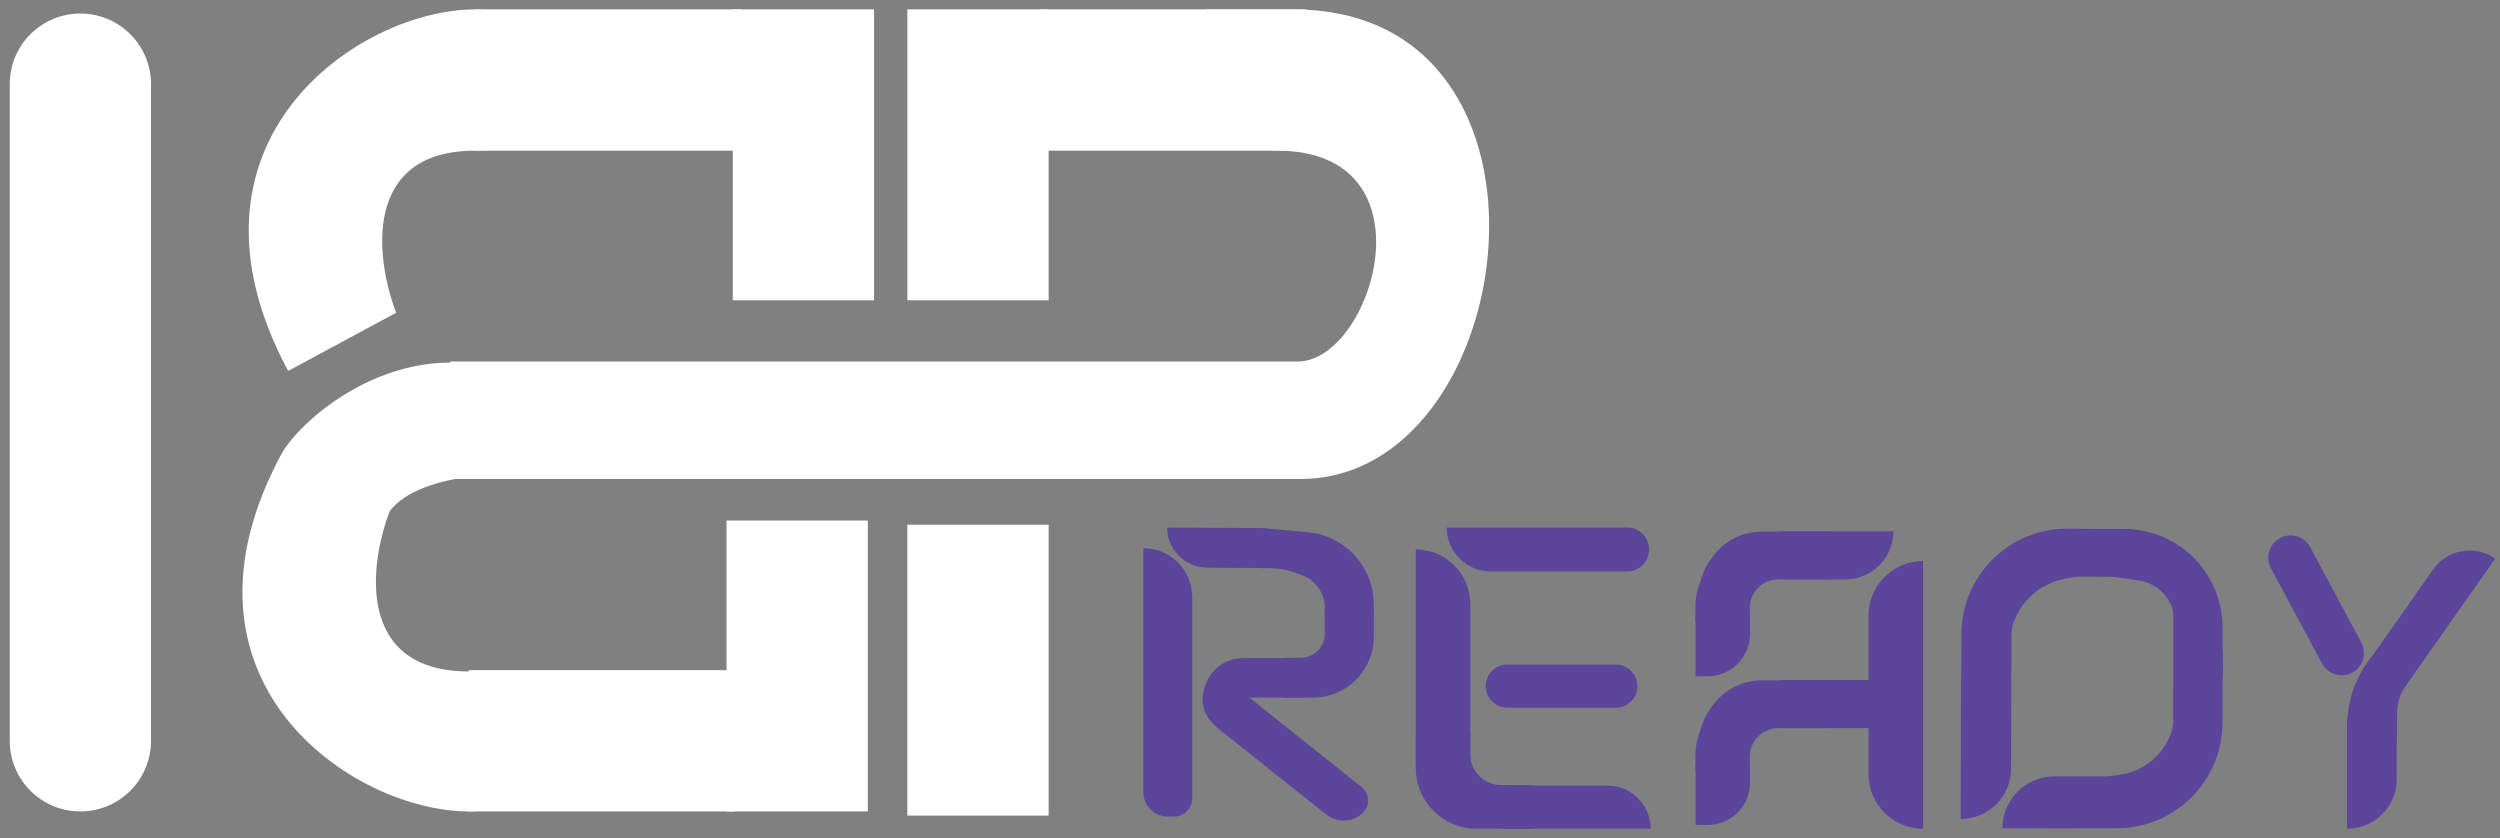 <svg xmlns="http://www.w3.org/2000/svg" width="173" height="58" viewBox="0 0 173 58" fill="none"><rect x="0" y="0" width="173" height="58" fill="#808080" stroke="none"/><path d="M10.45 5.826C10.45 3.126 8.261 0.937 5.561 0.937V0.937C2.861 0.937 0.673 3.126 0.673 5.826V51.262C0.673 53.962 2.861 56.151 5.561 56.151V56.151C8.261 56.151 10.45 53.962 10.45 51.262V5.826Z" fill="white"></path><rect x="50.709" y="0.649" width="9.777" height="20.13" fill="white"></rect><rect width="9.777" height="20.13" transform="matrix(-1 0 0 1 72.564 36.309)" fill="white"></rect><rect width="9.777" height="18.405" transform="matrix(0 -1 -1 0 51.284 10.427)" fill="white"></rect><path d="M19.939 25.668C11.427 9.794 24.828 0.65 32.88 0.65C39.494 0.65 40.702 10.427 32.88 10.427C25.058 10.427 25.978 17.904 27.416 21.642L19.939 25.668Z" fill="white"></path><rect width="9.777" height="20.13" transform="matrix(-1 0 0 1 72.566 0.649)" fill="white"></rect><rect width="9.777" height="20.13" transform="matrix(1 0 0 -1 50.276 56.151)" fill="white"></rect><rect x="71.991" y="10.427" width="9.777" height="18.405" transform="rotate(-90 71.991 10.427)" fill="white"></rect><rect x="50.851" y="46.374" width="9.777" height="18.405" transform="rotate(90 50.851 46.374)" fill="white"></rect><path d="M31.155 33.143L89.785 33.143C105.306 33.433 109.617 0.652 89.498 0.652L83.494 0.652L77.714 3.553C79.918 5.584 86.083 10.427 88.383 10.427C99.419 10.427 94.997 25.02 89.785 25.02L31.155 25.02L31.155 33.143Z" fill="white"></path><path d="M19.505 31.362C10.992 47.09 24.393 56.151 32.445 56.151C39.059 56.151 40.267 46.463 32.445 46.463C24.624 46.463 25.544 39.055 26.981 35.351C29.142 32.57 36.041 32.502 39.207 33.071V30.792C38.632 28.892 36.907 25.093 31.155 25.093C25.404 25.093 20.704 29.272 19.505 31.362Z" fill="white"></path><path d="M82.503 41.314C82.503 39.447 80.989 37.933 79.121 37.933V37.933V54.819C79.121 55.753 79.878 56.51 80.812 56.51H81.242C81.938 56.51 82.503 55.945 82.503 55.249V41.314Z" fill="#5C469C"></path><path d="M83.527 39.283C81.999 39.272 80.767 38.031 80.767 36.504V36.504L87.324 36.541L87.576 36.559C88.315 36.611 88.881 37.239 88.855 37.98L88.828 38.784C88.817 39.082 88.572 39.318 88.273 39.316L83.527 39.283Z" fill="#5C469C"></path><path d="M95.068 42.144H91.674V43.861C91.674 44.77 90.94 45.509 90.031 45.515L88.808 45.523V48.272H90.865C93.186 48.272 95.068 46.39 95.068 44.069V43.861V42.144Z" fill="#5C469C"></path><path d="M95.068 42.527H91.677V42.076C91.677 41.383 91.38 40.722 90.862 40.262C90.628 40.054 90.356 39.894 90.062 39.789L89.559 39.611C89.004 39.414 88.42 39.313 87.831 39.313H87.3V36.546L90.472 36.823C92.447 36.996 94.136 38.31 94.788 40.181C94.974 40.714 95.068 41.274 95.068 41.838V42.527Z" fill="#5C469C"></path><path d="M86.011 45.54C84.502 45.54 83.279 46.763 83.279 48.272V48.272H89.91C90.665 48.272 91.276 47.66 91.276 46.906V46.083C91.276 45.783 91.033 45.54 90.733 45.54H86.011Z" fill="#5C469C"></path><path d="M84.225 50.353C82.895 49.293 82.874 47.551 84.178 46.46V46.46L94.169 54.417C94.834 54.947 94.844 55.818 94.192 56.364V56.364C93.54 56.909 92.472 56.921 91.807 56.392L84.225 50.353Z" fill="#5C469C"></path><path d="M101.743 41.793C101.743 39.711 100.055 38.023 97.973 38.023V38.023V52.934C97.973 53.976 98.817 54.82 99.858 54.82H100.603C101.233 54.82 101.743 54.309 101.743 53.679V41.793Z" fill="#5C469C"></path><path d="M103.149 39.541C101.471 39.541 100.111 38.181 100.111 36.504V36.504H108.5H112.604C113.442 36.504 114.122 37.184 114.122 38.022V38.022C114.122 38.861 113.442 39.541 112.604 39.541L103.149 39.541Z" fill="#5C469C"></path><path d="M97.973 50.64H101.743V52.193C101.743 52.41 101.776 52.626 101.841 52.834C102.12 53.719 102.939 54.324 103.867 54.329L105.972 54.34V57.35H102.176C99.854 57.35 97.973 55.469 97.973 53.148V52.521V50.64Z" fill="#5C469C"></path><path d="M111.233 54.359C112.885 54.359 114.225 55.699 114.225 57.35V57.35H104.308C103.482 57.35 102.812 56.681 102.812 55.855V55.134C102.812 54.706 103.159 54.359 103.587 54.359H111.233Z" fill="#5C469C"></path><path d="M111.812 45.984C112.638 45.984 113.308 46.654 113.308 47.48V47.48C113.308 48.306 112.638 48.975 111.812 48.975H104.308C103.482 48.975 102.812 48.306 102.812 47.48V47.48C102.812 46.654 103.482 45.984 104.308 45.984H111.812Z" fill="#5C469C"></path><path d="M117.327 43.027H121.083V42.074C121.083 41.56 121.284 41.066 121.641 40.697C122.014 40.312 122.527 40.095 123.062 40.095H126.718L126.812 36.788H121.916C120.548 36.788 119.265 37.455 118.478 38.575L118.328 38.788C118.086 39.132 117.897 39.51 117.768 39.91L117.531 40.641C117.396 41.059 117.327 41.496 117.327 41.935V43.027Z" fill="#5C469C"></path><path d="M117.327 53.319H121.083V52.366C121.083 51.852 121.284 51.358 121.641 50.989C122.014 50.604 122.527 50.387 123.062 50.387H126.718L126.812 47.081H121.916C120.548 47.081 119.265 47.747 118.478 48.867L118.328 49.08C118.086 49.424 117.897 49.802 117.768 50.202L117.531 50.933C117.396 51.352 117.327 51.788 117.327 52.228V53.319Z" fill="#5C469C"></path><path d="M127.698 40.095C129.536 40.095 131.026 38.605 131.026 36.766V36.766H123.47C122.551 36.766 121.806 37.511 121.806 38.431V38.431C121.806 39.35 122.551 40.095 123.47 40.095H127.698Z" fill="#5C469C"></path><path d="M131.026 50.387V47.058L123.47 47.058C122.551 47.058 121.806 47.803 121.806 48.723V48.723C121.806 49.642 122.551 50.387 123.47 50.387H131.026Z" fill="#5C469C"></path><path d="M121.106 43.861C121.106 45.482 119.793 46.796 118.172 46.796H117.334V42.813C117.334 41.772 118.179 40.927 119.22 40.927V40.927C120.262 40.927 121.106 41.772 121.106 42.813V43.861Z" fill="#5C469C"></path><path d="M121.106 54.154C121.106 55.774 119.793 57.088 118.172 57.088H117.334V53.105C117.334 52.064 118.179 51.219 119.22 51.219V51.219C120.262 51.219 121.106 52.064 121.106 53.105V54.154Z" fill="#5C469C"></path><path d="M129.303 53.578C129.303 55.662 130.992 57.351 133.075 57.351V57.351V38.825V38.825C130.992 38.825 129.303 40.514 129.303 42.597V53.578Z" fill="#5C469C"></path><path d="M139.163 53.206C139.158 55.127 137.596 56.68 135.675 56.673V56.673L135.702 47.125C135.707 45.204 137.269 43.652 139.19 43.658V43.658L139.163 53.206Z" fill="#5C469C"></path><path d="M143.642 57.314C145.624 57.314 147.23 55.707 147.23 53.725V53.725H142.158C140.176 53.725 138.569 55.332 138.569 57.314V57.314H143.642Z" fill="#5C469C"></path><path d="M153.797 46.389C153.801 48.271 152.277 49.8 150.395 49.802V49.802V45.008L153.794 45.027L153.797 46.389Z" fill="#5C469C"></path><path d="M153.809 45.895L150.396 47.433L150.396 49.797C150.396 50.138 150.334 50.476 150.213 50.795C149.642 52.305 148.294 53.385 146.695 53.614L142.565 54.203L141.825 57.312L146.487 57.312C150.517 57.312 153.786 54.052 153.797 50.022L153.8 49.095L153.809 45.895Z" fill="#5C469C"></path><path d="M153.808 46.606L150.394 45.069L150.394 42.602C150.394 42.33 150.335 42.062 150.22 41.817C149.805 40.93 148.971 40.313 148.002 40.173L146.079 39.897L145.354 36.602L147.012 36.607C150.76 36.619 153.794 39.658 153.799 43.407L153.808 46.606Z" fill="#5C469C"></path><path d="M135.719 47.92L139.171 46.383L139.172 44.071C139.172 43.73 139.231 43.391 139.346 43.07C139.901 41.521 141.23 40.379 142.845 40.063L144.63 39.715L145.37 36.606L143.119 36.582C139.059 36.539 135.742 39.811 135.731 43.871L135.728 44.721L135.719 47.92Z" fill="#5C469C"></path><path d="M147.405 39.914C147.614 39.914 147.784 39.745 147.784 39.536L147.791 37.012C147.792 36.803 147.623 36.633 147.414 36.632L143.657 36.62L143.648 39.902L147.405 39.914Z" fill="#5C469C"></path><path d="M162.413 52.913L165.852 51.476L165.852 51.382L165.886 49.254C165.896 48.651 166.08 48.063 166.416 47.563L167.415 46.078L169.534 42.239L169.534 42.239L166.834 43.416C164.418 44.468 162.754 46.739 162.48 49.36L162.422 49.922L162.413 52.913Z" fill="#5C469C"></path><path d="M159.864 37.862C159.462 37.112 158.527 36.83 157.777 37.232V37.232C157.026 37.635 156.744 38.569 157.147 39.32L160.685 45.919C161.088 46.67 162.022 46.952 162.773 46.55V46.55C163.523 46.147 163.806 45.213 163.403 44.462L159.864 37.862Z" fill="#5C469C"></path><path d="M168.374 39.404C169.354 38.011 171.278 37.676 172.671 38.656V38.656L166.509 47.415C166.019 48.111 165.057 48.279 164.36 47.789L163.779 47.38C163.404 47.116 163.313 46.597 163.578 46.221L168.374 39.404Z" fill="#5C469C"></path><path d="M165.854 53.907C165.854 55.809 164.313 57.35 162.411 57.35V57.35L162.411 50.139C162.411 49.188 163.182 48.418 164.133 48.418H165.248C165.583 48.418 165.854 48.689 165.854 49.024V53.907Z" fill="#5C469C"></path></svg>